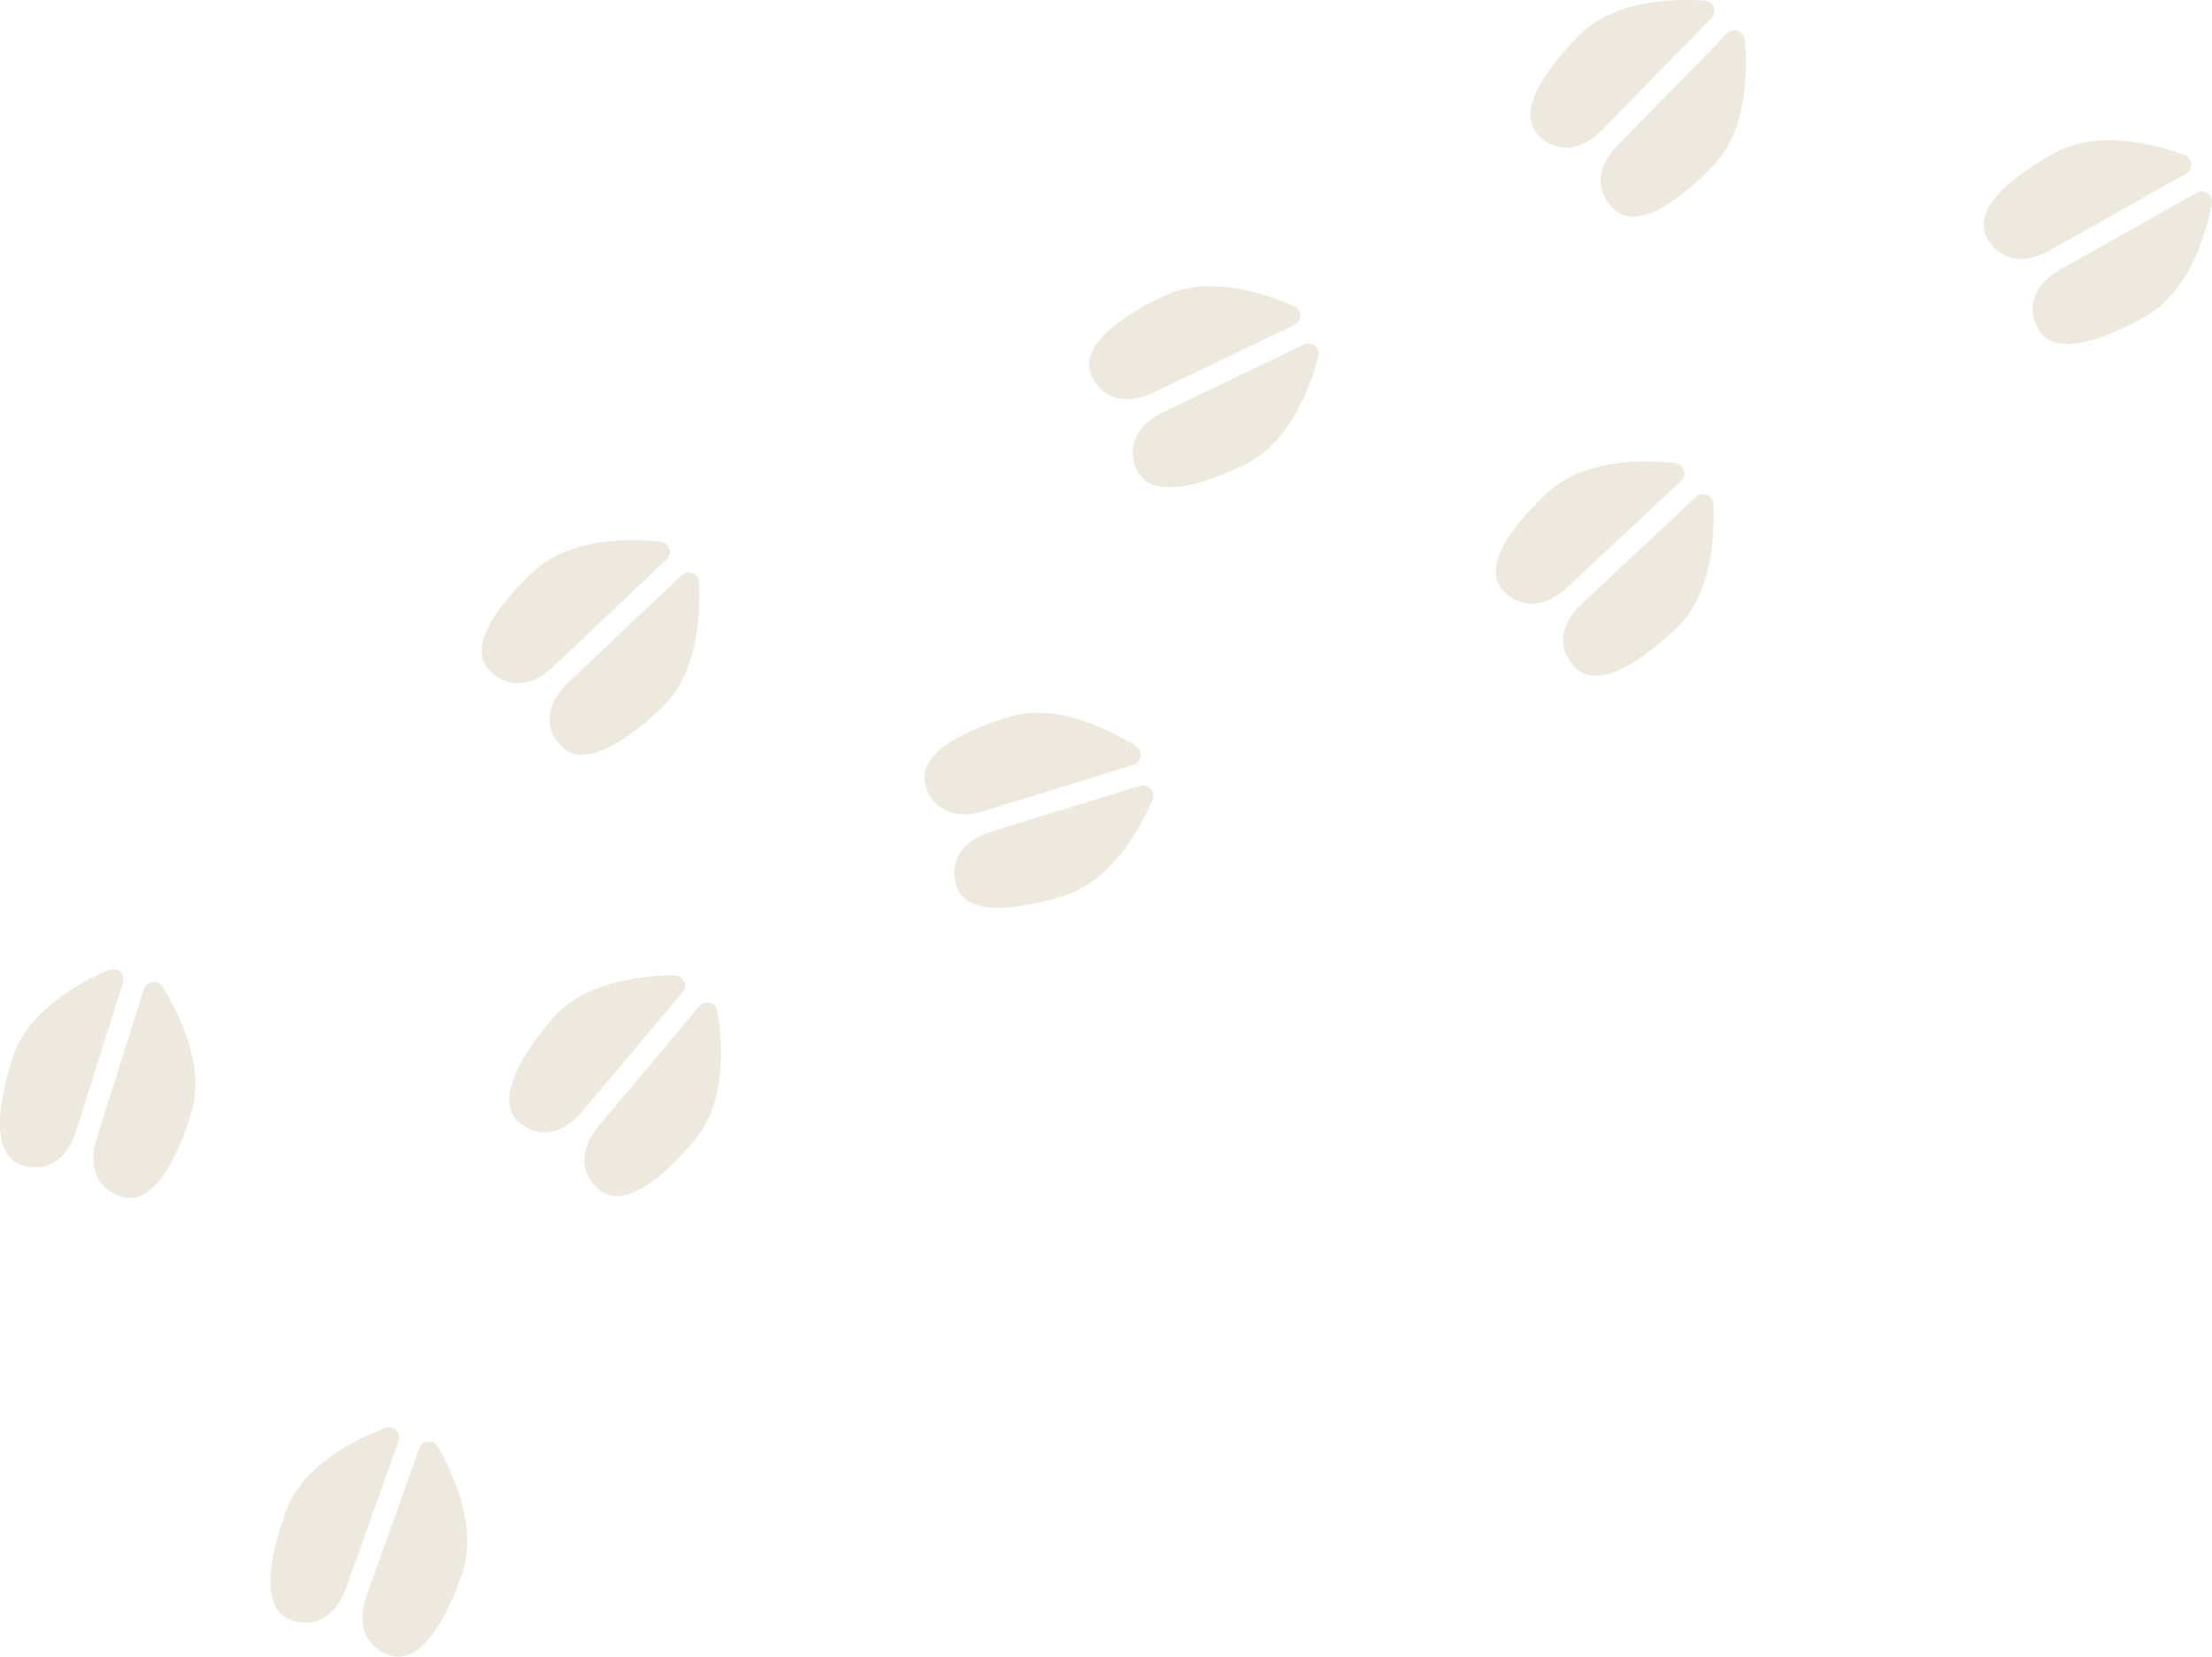 <?xml version="1.0" encoding="utf-8"?>
<!-- Generator: Adobe Illustrator 23.0.2, SVG Export Plug-In . SVG Version: 6.00 Build 0)  -->
<!DOCTYPE svg PUBLIC "-//W3C//DTD SVG 1.1//EN" "http://www.w3.org/Graphics/SVG/1.1/DTD/svg11.dtd">
<svg version="1.1" id="レイヤー_1" xmlns="http://www.w3.org/2000/svg" xmlns:xlink="http://www.w3.org/1999/xlink" x="0px"
	 y="0px" viewBox="0 0 184.977 138.565" style="enable-background:new 0 0 184.977 138.565;" xml:space="preserve">
<g>
	<path style="fill:#EDE9DF;" d="M55.227,45.304c0.735,0.079,1.041,0.979,0.504,1.487l-9.485,8.983c-1.918,1.816-3.928,1.762-5.326,0.286
		s-0.605-4.185,3.674-8.236C47.622,44.957,52.584,45.021,55.227,45.304z"/>
	<path style="fill:#EDE9DF;" d="M58.446,48.703c-0.039-0.738-0.921-1.093-1.457-0.585l-9.485,8.983c-1.918,1.816-1.973,3.827-0.575,5.302
		c1.397,1.475,4.145,0.832,8.424-3.22C58.379,56.317,58.585,51.358,58.446,48.703z"/>
</g>
<g>
	<path style="fill:#EDE9DF;" d="M32.213,119.425c0.691-0.262,1.371,0.402,1.122,1.098l-4.396,12.301c-0.889,2.487-2.707,3.348-4.62,2.665
		c-1.913-0.684-2.432-3.458-0.449-9.006C25.273,122.557,29.728,120.369,32.213,119.425z"/>
	<path style="fill:#EDE9DF;" d="M36.622,121c-0.368-0.641-1.315-0.558-1.564,0.138l-4.396,12.301c-0.889,2.487-0.028,4.305,1.885,4.988
		c1.913,0.684,4.073-1.134,6.056-6.682C40.005,127.82,37.946,123.305,36.622,121z"/>
</g>
<g>
	<path style="fill:#EDE9DF;" d="M56.406,81.564c0.739-0.005,1.146,0.854,0.67,1.42l-8.406,10c-1.7,2.022-3.703,2.196-5.259,0.888
		c-1.555-1.307-1.075-4.089,2.716-8.599C48.81,82.082,53.748,81.583,56.406,81.564z"/>
	<path style="fill:#EDE9DF;" d="M59.99,84.577c-0.122-0.729-1.039-0.982-1.514-0.416l-8.406,10c-1.7,2.022-1.526,4.026,0.029,5.333
		c1.555,1.307,4.213,0.356,8.004-4.155C60.786,92.148,60.428,87.198,59.99,84.577z"/>
</g>
<g>
	<path style="fill:#EDE9DF;" d="M108.214,25.603c0.676,0.299,0.693,1.25,0.026,1.57l-11.775,5.659c-2.381,1.144-4.279,0.479-5.159-1.353
		c-0.88-1.831,0.702-4.169,6.012-6.722C101.077,22.952,105.783,24.528,108.214,25.603z"/>
	<path style="fill:#EDE9DF;" d="M110.242,29.823c0.189-0.715-0.543-1.322-1.209-1.001l-11.775,5.659c-2.381,1.144-3.047,3.042-2.167,4.873
		s3.694,2.057,9.005-0.496C107.853,37.052,109.563,32.393,110.242,29.823z"/>
</g>
<g>
	<path style="fill:#EDE9DF;" d="M142.56,0.054c0.738,0.051,1.078,0.939,0.56,1.467l-9.138,9.336c-1.848,1.888-3.859,1.909-5.311,0.488
		c-1.452-1.421-0.763-4.159,3.359-8.369C134.947-0.005,139.908-0.128,142.56,0.054z"/>
	<path style="fill:#EDE9DF;" d="M145.906,3.329c-0.066-0.736-0.961-1.057-1.479-0.529l-9.138,9.336c-1.848,1.888-1.826,3.899-0.374,5.32
		s4.174,0.674,8.296-3.537C146.127,10.94,146.145,5.977,145.906,3.329z"/>
</g>
<g>
	<path style="fill:#EDE9DF;" d="M96.369,66.893c0.292-0.679-0.341-1.388-1.048-1.17l-12.482,3.854c-2.524,0.779-3.463,2.558-2.864,4.499
		s3.349,2.581,8.979,0.843C92.938,73.689,95.318,69.334,96.369,66.893z"/>
	<path style="fill:#EDE9DF;" d="M94.988,62.419c0.624,0.396,0.5,1.339-0.206,1.557L82.3,67.83c-2.524,0.779-4.302-0.16-4.902-2.102
		c-0.599-1.941,1.311-4.02,6.941-5.758C88.322,58.74,92.743,60.995,94.988,62.419z"/>
</g>
<g>
	<path style="fill:#EDE9DF;" d="M13.593,82.528c-0.392-0.627-1.335-0.51-1.558,0.195L8.094,95.178c-0.797,2.518,0.13,4.303,2.067,4.916
		c1.937,0.613,4.029-1.283,5.806-6.9C17.225,89.219,15.001,84.783,13.593,82.528z"/>
	<path style="fill:#EDE9DF;" d="M9.13,81.116c0.681-0.288,1.385,0.351,1.162,1.056L6.351,94.626c-0.797,2.518-2.582,3.445-4.519,2.832
		c-1.937-0.613-2.558-3.366-0.78-8.984C2.309,84.5,6.681,82.15,9.13,81.116z"/>
</g>
<g>
	<path style="fill:#EDE9DF;" d="M143.28,42.158c-0.034-0.739-0.913-1.099-1.453-0.594l-9.545,8.919c-1.93,1.803-1.998,3.814-0.611,5.298
		c1.387,1.485,4.139,0.859,8.445-3.164C143.162,49.77,143.401,44.813,143.28,42.158z"/>
	<path style="fill:#EDE9DF;" d="M140.084,38.737c0.735,0.084,1.035,0.986,0.494,1.49l-9.545,8.919c-1.93,1.803-3.94,1.735-5.327,0.251
		c-1.387-1.485-0.577-4.188,3.728-8.211C132.481,38.339,137.443,38.436,140.084,38.737z"/>
</g>
<g>
	<path style="fill:#EDE9DF;" d="M184.96,17.05c0.142-0.726-0.627-1.284-1.272-0.921l-11.385,6.406c-2.302,1.295-2.844,3.232-1.848,5.003
		c0.996,1.771,3.819,1.815,8.954-1.075C183.043,24.419,184.449,19.659,184.96,17.05z"/>
	<path style="fill:#EDE9DF;" d="M182.664,12.97c0.694,0.255,0.772,1.203,0.128,1.565l-11.385,6.406c-2.302,1.295-4.239,0.753-5.235-1.017
		c-0.996-1.771,0.431-4.206,5.566-7.095C175.371,10.784,180.168,12.053,182.664,12.97z"/>
</g>
</svg>
